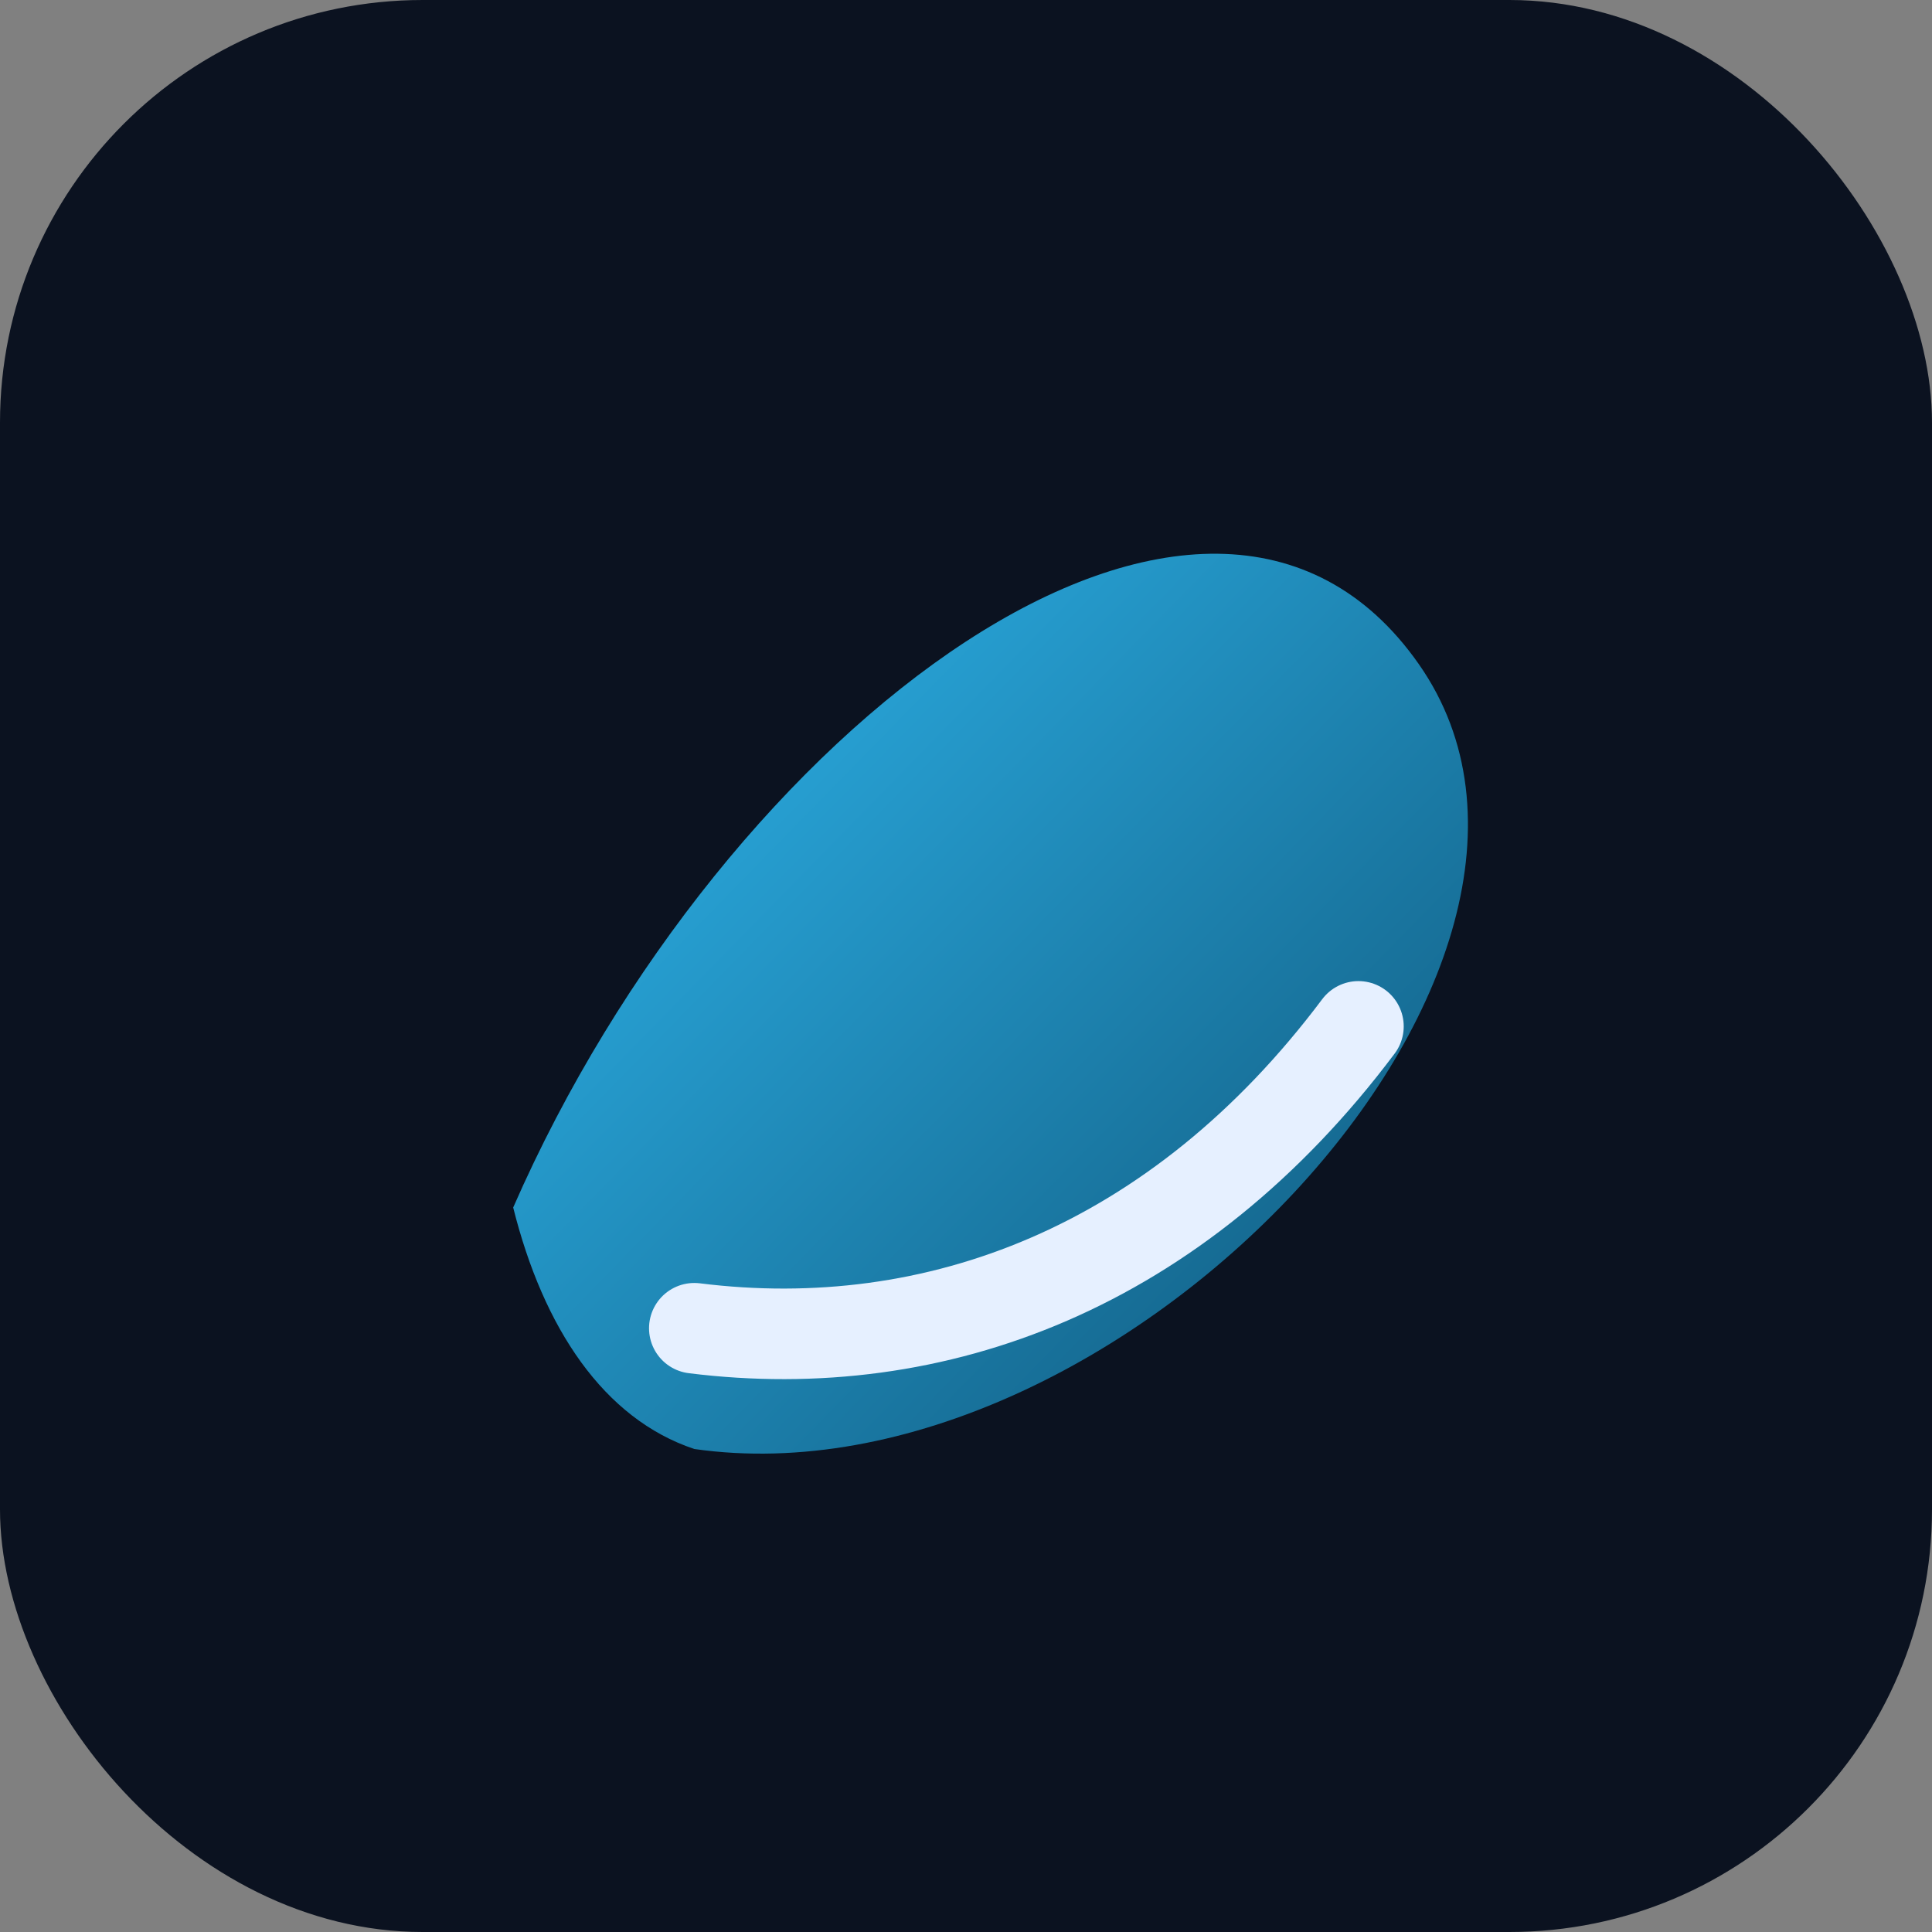<svg xmlns="http://www.w3.org/2000/svg" viewBox="0 0 64 64">
  <rect x="0" y="0" width="64" height="64" fill="#808080" stroke="none"/>
  <defs>
    <linearGradient id="g" x1="0" x2="1" y1="0" y2="1">
      <stop offset="0" stop-color="#33c5ff"/>
      <stop offset="1" stop-color="#0a4768"/>
    </linearGradient>
  </defs>
  <rect width="64" height="64" rx="14" fill="#0b1220"/>
  <path d="M17 40c7-16 23-28 30-18 7 10-10 28-24 26-3-1-5-4-6-8z" fill="url(#g)"/>
  <path d="M23 44c8 1 16-2 22-10" stroke="#e6f0ff" stroke-width="3" stroke-linecap="round" fill="none"/>
</svg>
